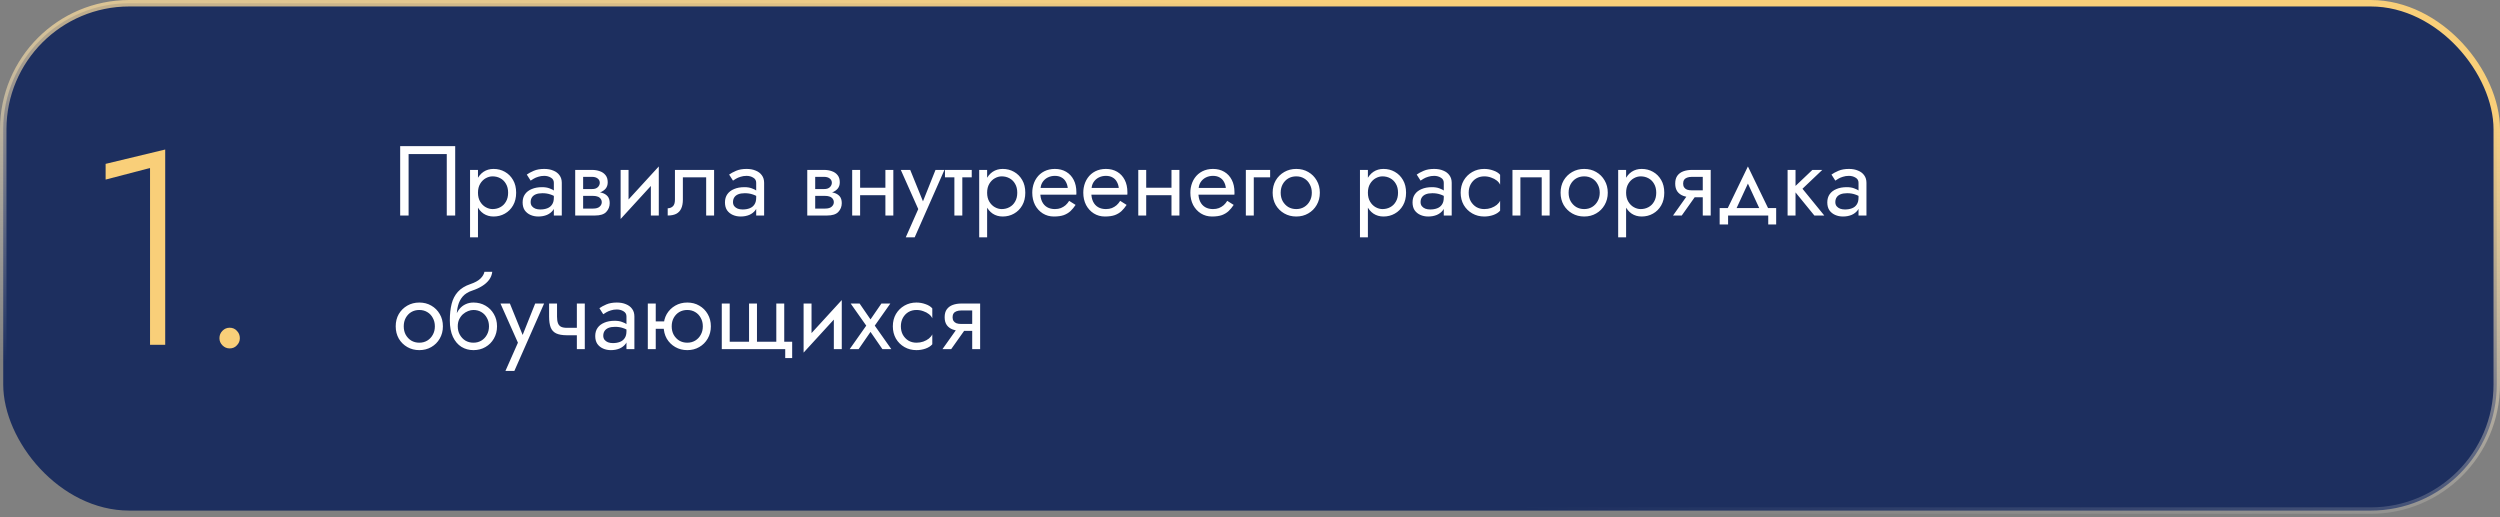 <?xml version="1.0" encoding="UTF-8"?> <svg xmlns="http://www.w3.org/2000/svg" width="580" height="120" viewBox="0 0 580 120" fill="none"><rect x="0" y="0" width="580" height="120" fill="#808080" stroke="none"/> <rect x="0.75" y="0.75" width="578.5" height="117.706" rx="29.25" fill="#1D2F5F" stroke="url(#paint0_linear_2625_893)" stroke-width="1.5"></rect> <path d="M103.65 35.74V50H105.605V33.9H92.84V50H94.795V35.74H103.65ZM110.891 55.06V39.42H109.051V55.06H110.891ZM119.746 44.71C119.746 43.56 119.509 42.579 119.033 41.766C118.558 40.938 117.922 40.302 117.124 39.857C116.342 39.412 115.468 39.19 114.502 39.19C113.628 39.19 112.854 39.412 112.179 39.857C111.52 40.302 110.999 40.938 110.615 41.766C110.247 42.579 110.063 43.56 110.063 44.71C110.063 45.845 110.247 46.826 110.615 47.654C110.999 48.482 111.52 49.118 112.179 49.563C112.854 50.008 113.628 50.23 114.502 50.23C115.468 50.23 116.342 50.008 117.124 49.563C117.922 49.118 118.558 48.482 119.033 47.654C119.509 46.826 119.746 45.845 119.746 44.71ZM117.883 44.71C117.883 45.523 117.715 46.213 117.377 46.78C117.055 47.347 116.618 47.777 116.066 48.068C115.53 48.359 114.932 48.505 114.272 48.505C113.736 48.505 113.207 48.359 112.685 48.068C112.164 47.777 111.735 47.347 111.397 46.78C111.06 46.213 110.891 45.523 110.891 44.71C110.891 43.897 111.06 43.207 111.397 42.64C111.735 42.073 112.164 41.643 112.685 41.352C113.207 41.061 113.736 40.915 114.272 40.915C114.932 40.915 115.53 41.061 116.066 41.352C116.618 41.643 117.055 42.073 117.377 42.64C117.715 43.207 117.883 43.897 117.883 44.71ZM123.112 46.895C123.112 46.466 123.211 46.098 123.411 45.791C123.61 45.484 123.909 45.247 124.308 45.078C124.722 44.909 125.235 44.825 125.849 44.825C126.523 44.825 127.129 44.917 127.666 45.101C128.202 45.27 128.731 45.538 129.253 45.906V44.825C129.145 44.687 128.946 44.511 128.655 44.296C128.363 44.066 127.972 43.867 127.482 43.698C127.006 43.514 126.431 43.422 125.757 43.422C124.837 43.422 124.039 43.568 123.365 43.859C122.69 44.135 122.169 44.534 121.801 45.055C121.433 45.576 121.249 46.213 121.249 46.964C121.249 47.685 121.41 48.29 121.732 48.781C122.069 49.256 122.514 49.617 123.066 49.862C123.618 50.107 124.223 50.23 124.883 50.23C125.619 50.23 126.286 50.107 126.884 49.862C127.482 49.601 127.957 49.233 128.31 48.758C128.678 48.267 128.862 47.685 128.862 47.01L128.494 45.86C128.494 46.519 128.356 47.048 128.08 47.447C127.819 47.846 127.451 48.137 126.976 48.321C126.5 48.505 125.956 48.597 125.343 48.597C124.929 48.597 124.553 48.536 124.216 48.413C123.878 48.275 123.61 48.083 123.411 47.838C123.211 47.577 123.112 47.263 123.112 46.895ZM123.112 41.904C123.28 41.781 123.51 41.636 123.802 41.467C124.108 41.283 124.469 41.13 124.883 41.007C125.297 40.869 125.757 40.8 126.263 40.8C126.845 40.8 127.359 40.938 127.804 41.214C128.264 41.475 128.494 41.873 128.494 42.41V50H130.334V42.41C130.334 41.72 130.157 41.137 129.805 40.662C129.467 40.187 128.992 39.826 128.379 39.581C127.781 39.32 127.075 39.19 126.263 39.19C125.312 39.19 124.499 39.336 123.825 39.627C123.15 39.918 122.613 40.21 122.215 40.501L123.112 41.904ZM134.528 44.48V45.446H137.587C137.939 45.446 138.238 45.484 138.484 45.561C138.744 45.622 138.951 45.722 139.105 45.86C139.273 45.998 139.396 46.151 139.473 46.32C139.565 46.489 139.611 46.68 139.611 46.895C139.611 47.309 139.442 47.662 139.105 47.953C138.783 48.244 138.277 48.39 137.587 48.39H134.528V50H138.047C139.258 50 140.124 49.724 140.646 49.172C141.182 48.605 141.451 47.922 141.451 47.125C141.451 46.435 141.282 45.898 140.945 45.515C140.607 45.132 140.147 44.863 139.565 44.71C138.982 44.557 138.323 44.48 137.587 44.48H134.528ZM134.528 44.94H137.357C138.016 44.94 138.614 44.848 139.151 44.664C139.703 44.465 140.147 44.173 140.485 43.79C140.822 43.391 140.991 42.893 140.991 42.295C140.991 41.605 140.822 41.053 140.485 40.639C140.147 40.21 139.703 39.903 139.151 39.719C138.614 39.52 138.016 39.42 137.357 39.42H134.528V41.03H137.357C137.909 41.03 138.346 41.16 138.668 41.421C138.99 41.666 139.151 41.996 139.151 42.41C139.151 42.609 139.105 42.801 139.013 42.985C138.936 43.154 138.821 43.307 138.668 43.445C138.514 43.583 138.323 43.69 138.093 43.767C137.878 43.828 137.633 43.859 137.357 43.859H134.528V44.94ZM133.447 39.42V50H135.287V39.42H133.447ZM152.724 41.26L152.839 38.615L144.099 48.16L143.984 50.805L152.724 41.26ZM145.824 39.42H143.984V50.805L145.824 48.275V39.42ZM152.839 38.615L150.999 41.145V50H152.839V38.615ZM165.671 39.42H156.586V46.32C156.586 47.071 156.417 47.593 156.08 47.884C155.758 48.175 155.367 48.321 154.907 48.321V50C155.704 50 156.363 49.87 156.885 49.609C157.406 49.333 157.789 48.927 158.035 48.39C158.295 47.838 158.426 47.148 158.426 46.32V41.145H163.831V50H165.671V39.42ZM170.055 46.895C170.055 46.466 170.155 46.098 170.354 45.791C170.553 45.484 170.852 45.247 171.251 45.078C171.665 44.909 172.179 44.825 172.792 44.825C173.467 44.825 174.072 44.917 174.609 45.101C175.146 45.27 175.675 45.538 176.196 45.906V44.825C176.089 44.687 175.889 44.511 175.598 44.296C175.307 44.066 174.916 43.867 174.425 43.698C173.95 43.514 173.375 43.422 172.7 43.422C171.78 43.422 170.983 43.568 170.308 43.859C169.633 44.135 169.112 44.534 168.744 45.055C168.376 45.576 168.192 46.213 168.192 46.964C168.192 47.685 168.353 48.29 168.675 48.781C169.012 49.256 169.457 49.617 170.009 49.862C170.561 50.107 171.167 50.23 171.826 50.23C172.562 50.23 173.229 50.107 173.827 49.862C174.425 49.601 174.9 49.233 175.253 48.758C175.621 48.267 175.805 47.685 175.805 47.01L175.437 45.86C175.437 46.519 175.299 47.048 175.023 47.447C174.762 47.846 174.394 48.137 173.919 48.321C173.444 48.505 172.899 48.597 172.286 48.597C171.872 48.597 171.496 48.536 171.159 48.413C170.822 48.275 170.553 48.083 170.354 47.838C170.155 47.577 170.055 47.263 170.055 46.895ZM170.055 41.904C170.224 41.781 170.454 41.636 170.745 41.467C171.052 41.283 171.412 41.13 171.826 41.007C172.24 40.869 172.7 40.8 173.206 40.8C173.789 40.8 174.302 40.938 174.747 41.214C175.207 41.475 175.437 41.873 175.437 42.41V50H177.277V42.41C177.277 41.72 177.101 41.137 176.748 40.662C176.411 40.187 175.935 39.826 175.322 39.581C174.724 39.32 174.019 39.19 173.206 39.19C172.255 39.19 171.443 39.336 170.768 39.627C170.093 39.918 169.557 40.21 169.158 40.501L170.055 41.904ZM188.367 44.48V45.446H191.426C191.778 45.446 192.077 45.484 192.323 45.561C192.583 45.622 192.79 45.722 192.944 45.86C193.112 45.998 193.235 46.151 193.312 46.32C193.404 46.489 193.45 46.68 193.45 46.895C193.45 47.309 193.281 47.662 192.944 47.953C192.622 48.244 192.116 48.39 191.426 48.39H188.367V50H191.886C193.097 50 193.963 49.724 194.485 49.172C195.021 48.605 195.29 47.922 195.29 47.125C195.29 46.435 195.121 45.898 194.784 45.515C194.446 45.132 193.986 44.863 193.404 44.71C192.821 44.557 192.162 44.48 191.426 44.48H188.367ZM188.367 44.94H191.196C191.855 44.94 192.453 44.848 192.99 44.664C193.542 44.465 193.986 44.173 194.324 43.79C194.661 43.391 194.83 42.893 194.83 42.295C194.83 41.605 194.661 41.053 194.324 40.639C193.986 40.21 193.542 39.903 192.99 39.719C192.453 39.52 191.855 39.42 191.196 39.42H188.367V41.03H191.196C191.748 41.03 192.185 41.16 192.507 41.421C192.829 41.666 192.99 41.996 192.99 42.41C192.99 42.609 192.944 42.801 192.852 42.985C192.775 43.154 192.66 43.307 192.507 43.445C192.353 43.583 192.162 43.69 191.932 43.767C191.717 43.828 191.472 43.859 191.196 43.859H188.367V44.94ZM187.286 39.42V50H189.126V39.42H187.286ZM198.788 45.285H206.608V43.56H198.788V45.285ZM205.412 39.42V50H207.252V39.42H205.412ZM197.707 39.42V50H199.547V39.42H197.707ZM219.107 39.42H217.037L213.771 47.608L214.53 47.7L211.172 39.42H208.987L213.035 48.505L210.137 55.06H212.207L219.107 39.42ZM219.232 39.42V41.145H225.442V39.42H219.232ZM221.417 39.88V50H223.257V39.88H221.417ZM229.013 55.06V39.42H227.173V55.06H229.013ZM237.868 44.71C237.868 43.56 237.631 42.579 237.155 41.766C236.68 40.938 236.044 40.302 235.246 39.857C234.464 39.412 233.59 39.19 232.624 39.19C231.75 39.19 230.976 39.412 230.301 39.857C229.642 40.302 229.121 40.938 228.737 41.766C228.369 42.579 228.185 43.56 228.185 44.71C228.185 45.845 228.369 46.826 228.737 47.654C229.121 48.482 229.642 49.118 230.301 49.563C230.976 50.008 231.75 50.23 232.624 50.23C233.59 50.23 234.464 50.008 235.246 49.563C236.044 49.118 236.68 48.482 237.155 47.654C237.631 46.826 237.868 45.845 237.868 44.71ZM236.005 44.71C236.005 45.523 235.837 46.213 235.499 46.78C235.177 47.347 234.74 47.777 234.188 48.068C233.652 48.359 233.054 48.505 232.394 48.505C231.858 48.505 231.329 48.359 230.807 48.068C230.286 47.777 229.857 47.347 229.519 46.78C229.182 46.213 229.013 45.523 229.013 44.71C229.013 43.897 229.182 43.207 229.519 42.64C229.857 42.073 230.286 41.643 230.807 41.352C231.329 41.061 231.858 40.915 232.394 40.915C233.054 40.915 233.652 41.061 234.188 41.352C234.74 41.643 235.177 42.073 235.499 42.64C235.837 43.207 236.005 43.897 236.005 44.71ZM240.659 45.17H249.698C249.713 45.078 249.721 44.986 249.721 44.894C249.721 44.802 249.721 44.71 249.721 44.618C249.721 43.499 249.514 42.54 249.1 41.743C248.686 40.93 248.103 40.302 247.352 39.857C246.6 39.412 245.726 39.19 244.73 39.19C243.825 39.19 243.005 39.374 242.269 39.742C241.548 40.11 240.958 40.624 240.498 41.283C240.038 41.942 239.731 42.709 239.578 43.583C239.547 43.767 239.524 43.951 239.509 44.135C239.493 44.319 239.486 44.511 239.486 44.71C239.486 45.768 239.7 46.719 240.13 47.562C240.574 48.39 241.172 49.042 241.924 49.517C242.69 49.992 243.549 50.23 244.5 50.23C245.42 50.23 246.186 50.123 246.8 49.908C247.413 49.678 247.934 49.364 248.364 48.965C248.793 48.551 249.184 48.076 249.537 47.539L248.042 46.596C247.812 46.979 247.536 47.317 247.214 47.608C246.892 47.884 246.524 48.106 246.11 48.275C245.711 48.428 245.251 48.505 244.73 48.505C244.04 48.505 243.442 48.359 242.936 48.068C242.43 47.777 242.039 47.347 241.763 46.78C241.487 46.213 241.349 45.523 241.349 44.71L241.395 44.02C241.395 43.361 241.54 42.793 241.832 42.318C242.138 41.827 242.545 41.452 243.051 41.191C243.557 40.93 244.116 40.8 244.73 40.8C245.343 40.8 245.857 40.923 246.271 41.168C246.7 41.398 247.03 41.728 247.26 42.157C247.505 42.571 247.658 43.054 247.72 43.606H240.659V45.17ZM252.496 45.17H261.535C261.55 45.078 261.558 44.986 261.558 44.894C261.558 44.802 261.558 44.71 261.558 44.618C261.558 43.499 261.351 42.54 260.937 41.743C260.523 40.93 259.94 40.302 259.189 39.857C258.437 39.412 257.563 39.19 256.567 39.19C255.662 39.19 254.842 39.374 254.106 39.742C253.385 40.11 252.795 40.624 252.335 41.283C251.875 41.942 251.568 42.709 251.415 43.583C251.384 43.767 251.361 43.951 251.346 44.135C251.33 44.319 251.323 44.511 251.323 44.71C251.323 45.768 251.537 46.719 251.967 47.562C252.411 48.39 253.009 49.042 253.761 49.517C254.527 49.992 255.386 50.23 256.337 50.23C257.257 50.23 258.023 50.123 258.637 49.908C259.25 49.678 259.771 49.364 260.201 48.965C260.63 48.551 261.021 48.076 261.374 47.539L259.879 46.596C259.649 46.979 259.373 47.317 259.051 47.608C258.729 47.884 258.361 48.106 257.947 48.275C257.548 48.428 257.088 48.505 256.567 48.505C255.877 48.505 255.279 48.359 254.773 48.068C254.267 47.777 253.876 47.347 253.6 46.78C253.324 46.213 253.186 45.523 253.186 44.71L253.232 44.02C253.232 43.361 253.377 42.793 253.669 42.318C253.975 41.827 254.382 41.452 254.888 41.191C255.394 40.93 255.953 40.8 256.567 40.8C257.18 40.8 257.694 40.923 258.108 41.168C258.537 41.398 258.867 41.728 259.097 42.157C259.342 42.571 259.495 43.054 259.557 43.606H252.496V45.17ZM265.16 45.285H272.98V43.56H265.16V45.285ZM271.784 39.42V50H273.624V39.42H271.784ZM264.079 39.42V50H265.919V39.42H264.079ZM277.337 45.17H286.376C286.392 45.078 286.399 44.986 286.399 44.894C286.399 44.802 286.399 44.71 286.399 44.618C286.399 43.499 286.192 42.54 285.778 41.743C285.364 40.93 284.782 40.302 284.03 39.857C283.279 39.412 282.405 39.19 281.408 39.19C280.504 39.19 279.683 39.374 278.947 39.742C278.227 40.11 277.636 40.624 277.176 41.283C276.716 41.942 276.41 42.709 276.256 43.583C276.226 43.767 276.203 43.951 276.187 44.135C276.172 44.319 276.164 44.511 276.164 44.71C276.164 45.768 276.379 46.719 276.808 47.562C277.253 48.39 277.851 49.042 278.602 49.517C279.369 49.992 280.228 50.23 281.178 50.23C282.098 50.23 282.865 50.123 283.478 49.908C284.092 49.678 284.613 49.364 285.042 48.965C285.472 48.551 285.863 48.076 286.215 47.539L284.72 46.596C284.49 46.979 284.214 47.317 283.892 47.608C283.57 47.884 283.202 48.106 282.788 48.275C282.39 48.428 281.93 48.505 281.408 48.505C280.718 48.505 280.12 48.359 279.614 48.068C279.108 47.777 278.717 47.347 278.441 46.78C278.165 46.213 278.027 45.523 278.027 44.71L278.073 44.02C278.073 43.361 278.219 42.793 278.51 42.318C278.817 41.827 279.223 41.452 279.729 41.191C280.235 40.93 280.795 40.8 281.408 40.8C282.022 40.8 282.535 40.923 282.949 41.168C283.379 41.398 283.708 41.728 283.938 42.157C284.184 42.571 284.337 43.054 284.398 43.606H277.337V45.17ZM289.036 39.42V50H290.876V41.145H294.671V39.42H289.036ZM295.256 44.71C295.256 45.768 295.494 46.719 295.969 47.562C296.46 48.39 297.119 49.042 297.947 49.517C298.775 49.992 299.703 50.23 300.73 50.23C301.773 50.23 302.701 49.992 303.513 49.517C304.341 49.042 304.993 48.39 305.468 47.562C305.959 46.719 306.204 45.768 306.204 44.71C306.204 43.637 305.959 42.686 305.468 41.858C304.993 41.03 304.341 40.378 303.513 39.903C302.701 39.428 301.773 39.19 300.73 39.19C299.703 39.19 298.775 39.428 297.947 39.903C297.119 40.378 296.46 41.03 295.969 41.858C295.494 42.686 295.256 43.637 295.256 44.71ZM297.119 44.71C297.119 43.974 297.273 43.322 297.579 42.755C297.901 42.172 298.331 41.72 298.867 41.398C299.419 41.076 300.04 40.915 300.73 40.915C301.42 40.915 302.034 41.076 302.57 41.398C303.122 41.72 303.552 42.172 303.858 42.755C304.18 43.322 304.341 43.974 304.341 44.71C304.341 45.446 304.18 46.098 303.858 46.665C303.552 47.232 303.122 47.685 302.57 48.022C302.034 48.344 301.42 48.505 300.73 48.505C300.04 48.505 299.419 48.344 298.867 48.022C298.331 47.685 297.901 47.232 297.579 46.665C297.273 46.098 297.119 45.446 297.119 44.71ZM317.352 55.06V39.42H315.512V55.06H317.352ZM326.207 44.71C326.207 43.56 325.97 42.579 325.494 41.766C325.019 40.938 324.383 40.302 323.585 39.857C322.803 39.412 321.929 39.19 320.963 39.19C320.089 39.19 319.315 39.412 318.64 39.857C317.981 40.302 317.46 40.938 317.076 41.766C316.708 42.579 316.524 43.56 316.524 44.71C316.524 45.845 316.708 46.826 317.076 47.654C317.46 48.482 317.981 49.118 318.64 49.563C319.315 50.008 320.089 50.23 320.963 50.23C321.929 50.23 322.803 50.008 323.585 49.563C324.383 49.118 325.019 48.482 325.494 47.654C325.97 46.826 326.207 45.845 326.207 44.71ZM324.344 44.71C324.344 45.523 324.176 46.213 323.838 46.78C323.516 47.347 323.079 47.777 322.527 48.068C321.991 48.359 321.393 48.505 320.733 48.505C320.197 48.505 319.668 48.359 319.146 48.068C318.625 47.777 318.196 47.347 317.858 46.78C317.521 46.213 317.352 45.523 317.352 44.71C317.352 43.897 317.521 43.207 317.858 42.64C318.196 42.073 318.625 41.643 319.146 41.352C319.668 41.061 320.197 40.915 320.733 40.915C321.393 40.915 321.991 41.061 322.527 41.352C323.079 41.643 323.516 42.073 323.838 42.64C324.176 43.207 324.344 43.897 324.344 44.71ZM329.573 46.895C329.573 46.466 329.672 46.098 329.872 45.791C330.071 45.484 330.37 45.247 330.769 45.078C331.183 44.909 331.696 44.825 332.31 44.825C332.984 44.825 333.59 44.917 334.127 45.101C334.663 45.27 335.192 45.538 335.714 45.906V44.825C335.606 44.687 335.407 44.511 335.116 44.296C334.824 44.066 334.433 43.867 333.943 43.698C333.467 43.514 332.892 43.422 332.218 43.422C331.298 43.422 330.5 43.568 329.826 43.859C329.151 44.135 328.63 44.534 328.262 45.055C327.894 45.576 327.71 46.213 327.71 46.964C327.71 47.685 327.871 48.29 328.193 48.781C328.53 49.256 328.975 49.617 329.527 49.862C330.079 50.107 330.684 50.23 331.344 50.23C332.08 50.23 332.747 50.107 333.345 49.862C333.943 49.601 334.418 49.233 334.771 48.758C335.139 48.267 335.323 47.685 335.323 47.01L334.955 45.86C334.955 46.519 334.817 47.048 334.541 47.447C334.28 47.846 333.912 48.137 333.437 48.321C332.961 48.505 332.417 48.597 331.804 48.597C331.39 48.597 331.014 48.536 330.677 48.413C330.339 48.275 330.071 48.083 329.872 47.838C329.672 47.577 329.573 47.263 329.573 46.895ZM329.573 41.904C329.741 41.781 329.971 41.636 330.263 41.467C330.569 41.283 330.93 41.13 331.344 41.007C331.758 40.869 332.218 40.8 332.724 40.8C333.306 40.8 333.82 40.938 334.265 41.214C334.725 41.475 334.955 41.873 334.955 42.41V50H336.795V42.41C336.795 41.72 336.618 41.137 336.266 40.662C335.928 40.187 335.453 39.826 334.84 39.581C334.242 39.32 333.536 39.19 332.724 39.19C331.773 39.19 330.96 39.336 330.286 39.627C329.611 39.918 329.074 40.21 328.676 40.501L329.573 41.904ZM340.736 44.71C340.736 43.974 340.889 43.322 341.196 42.755C341.518 42.172 341.947 41.72 342.484 41.398C343.036 41.076 343.657 40.915 344.347 40.915C344.914 40.915 345.443 41.007 345.934 41.191C346.44 41.36 346.877 41.59 347.245 41.881C347.613 42.172 347.873 42.494 348.027 42.847V40.547C347.659 40.118 347.13 39.788 346.44 39.558C345.765 39.313 345.067 39.19 344.347 39.19C343.319 39.19 342.392 39.428 341.564 39.903C340.736 40.378 340.076 41.03 339.586 41.858C339.11 42.686 338.873 43.637 338.873 44.71C338.873 45.768 339.11 46.719 339.586 47.562C340.076 48.39 340.736 49.042 341.564 49.517C342.392 49.992 343.319 50.23 344.347 50.23C345.067 50.23 345.765 50.115 346.44 49.885C347.13 49.64 347.659 49.302 348.027 48.873V46.573C347.873 46.91 347.613 47.232 347.245 47.539C346.877 47.83 346.44 48.068 345.934 48.252C345.443 48.421 344.914 48.505 344.347 48.505C343.657 48.505 343.036 48.344 342.484 48.022C341.947 47.685 341.518 47.232 341.196 46.665C340.889 46.098 340.736 45.446 340.736 44.71ZM359.516 39.42H350.891V50H352.731V41.145H357.676V50H359.516V39.42ZM362.055 44.71C362.055 45.768 362.293 46.719 362.768 47.562C363.259 48.39 363.918 49.042 364.746 49.517C365.574 49.992 366.502 50.23 367.529 50.23C368.572 50.23 369.499 49.992 370.312 49.517C371.14 49.042 371.792 48.39 372.267 47.562C372.758 46.719 373.003 45.768 373.003 44.71C373.003 43.637 372.758 42.686 372.267 41.858C371.792 41.03 371.14 40.378 370.312 39.903C369.499 39.428 368.572 39.19 367.529 39.19C366.502 39.19 365.574 39.428 364.746 39.903C363.918 40.378 363.259 41.03 362.768 41.858C362.293 42.686 362.055 43.637 362.055 44.71ZM363.918 44.71C363.918 43.974 364.071 43.322 364.378 42.755C364.7 42.172 365.129 41.72 365.666 41.398C366.218 41.076 366.839 40.915 367.529 40.915C368.219 40.915 368.832 41.076 369.369 41.398C369.921 41.72 370.35 42.172 370.657 42.755C370.979 43.322 371.14 43.974 371.14 44.71C371.14 45.446 370.979 46.098 370.657 46.665C370.35 47.232 369.921 47.685 369.369 48.022C368.832 48.344 368.219 48.505 367.529 48.505C366.839 48.505 366.218 48.344 365.666 48.022C365.129 47.685 364.7 47.232 364.378 46.665C364.071 46.098 363.918 45.446 363.918 44.71ZM377.256 55.06V39.42H375.416V55.06H377.256ZM386.111 44.71C386.111 43.56 385.873 42.579 385.398 41.766C384.922 40.938 384.286 40.302 383.489 39.857C382.707 39.412 381.833 39.19 380.867 39.19C379.993 39.19 379.218 39.412 378.544 39.857C377.884 40.302 377.363 40.938 376.98 41.766C376.612 42.579 376.428 43.56 376.428 44.71C376.428 45.845 376.612 46.826 376.98 47.654C377.363 48.482 377.884 49.118 378.544 49.563C379.218 50.008 379.993 50.23 380.867 50.23C381.833 50.23 382.707 50.008 383.489 49.563C384.286 49.118 384.922 48.482 385.398 47.654C385.873 46.826 386.111 45.845 386.111 44.71ZM384.248 44.71C384.248 45.523 384.079 46.213 383.742 46.78C383.42 47.347 382.983 47.777 382.431 48.068C381.894 48.359 381.296 48.505 380.637 48.505C380.1 48.505 379.571 48.359 379.05 48.068C378.528 47.777 378.099 47.347 377.762 46.78C377.424 46.213 377.256 45.523 377.256 44.71C377.256 43.897 377.424 43.207 377.762 42.64C378.099 42.073 378.528 41.643 379.05 41.352C379.571 41.061 380.1 40.915 380.637 40.915C381.296 40.915 381.894 41.061 382.431 41.352C382.983 41.643 383.42 42.073 383.742 42.64C384.079 43.207 384.248 43.897 384.248 44.71ZM390.166 50L394.076 44.48H392.052L388.142 50H390.166ZM396.882 50V39.42H395.042V50H396.882ZM395.801 44.158H392.512C392.067 44.158 391.692 44.104 391.385 43.997C391.094 43.874 390.871 43.698 390.718 43.468C390.565 43.238 390.488 42.947 390.488 42.594C390.488 42.241 390.565 41.95 390.718 41.72C390.871 41.49 391.094 41.321 391.385 41.214C391.692 41.091 392.067 41.03 392.512 41.03H395.801V39.42H392.512C391.791 39.42 391.132 39.527 390.534 39.742C389.951 39.957 389.491 40.294 389.154 40.754C388.817 41.214 388.648 41.827 388.648 42.594C388.648 43.345 388.817 43.959 389.154 44.434C389.491 44.894 389.951 45.231 390.534 45.446C391.132 45.661 391.791 45.768 392.512 45.768H395.801V44.158ZM405.516 42.594L408.621 49.31H410.691L405.516 38.615L400.341 49.31H402.411L405.516 42.594ZM410.231 50V52.07H412.071V48.275H398.961V52.07H400.916V50H410.231ZM414.722 39.42V50H416.562V39.42H414.722ZM420.472 39.42L415.872 43.79L420.932 50H423.232L418.172 43.79L422.772 39.42H420.472ZM425.795 46.895C425.795 46.466 425.895 46.098 426.094 45.791C426.294 45.484 426.593 45.247 426.991 45.078C427.405 44.909 427.919 44.825 428.532 44.825C429.207 44.825 429.813 44.917 430.349 45.101C430.886 45.27 431.415 45.538 431.936 45.906V44.825C431.829 44.687 431.63 44.511 431.338 44.296C431.047 44.066 430.656 43.867 430.165 43.698C429.69 43.514 429.115 43.422 428.44 43.422C427.52 43.422 426.723 43.568 426.048 43.859C425.374 44.135 424.852 44.534 424.484 45.055C424.116 45.576 423.932 46.213 423.932 46.964C423.932 47.685 424.093 48.29 424.415 48.781C424.753 49.256 425.197 49.617 425.749 49.862C426.301 50.107 426.907 50.23 427.566 50.23C428.302 50.23 428.969 50.107 429.567 49.862C430.165 49.601 430.641 49.233 430.993 48.758C431.361 48.267 431.545 47.685 431.545 47.01L431.177 45.86C431.177 46.519 431.039 47.048 430.763 47.447C430.503 47.846 430.135 48.137 429.659 48.321C429.184 48.505 428.64 48.597 428.026 48.597C427.612 48.597 427.237 48.536 426.899 48.413C426.562 48.275 426.294 48.083 426.094 47.838C425.895 47.577 425.795 47.263 425.795 46.895ZM425.795 41.904C425.964 41.781 426.194 41.636 426.485 41.467C426.792 41.283 427.152 41.13 427.566 41.007C427.98 40.869 428.44 40.8 428.946 40.8C429.529 40.8 430.043 40.938 430.487 41.214C430.947 41.475 431.177 41.873 431.177 42.41V50H433.017V42.41C433.017 41.72 432.841 41.137 432.488 40.662C432.151 40.187 431.676 39.826 431.062 39.581C430.464 39.32 429.759 39.19 428.946 39.19C427.996 39.19 427.183 39.336 426.508 39.627C425.834 39.918 425.297 40.21 424.898 40.501L425.795 41.904ZM91.805 75.71C91.805 76.768 92.043 77.719 92.518 78.562C93.009 79.39 93.668 80.042 94.496 80.517C95.324 80.992 96.252 81.23 97.279 81.23C98.322 81.23 99.249 80.992 100.062 80.517C100.89 80.042 101.542 79.39 102.017 78.562C102.508 77.719 102.753 76.768 102.753 75.71C102.753 74.637 102.508 73.686 102.017 72.858C101.542 72.03 100.89 71.378 100.062 70.903C99.249 70.428 98.322 70.19 97.279 70.19C96.252 70.19 95.324 70.428 94.496 70.903C93.668 71.378 93.009 72.03 92.518 72.858C92.043 73.686 91.805 74.637 91.805 75.71ZM93.668 75.71C93.668 74.974 93.821 74.322 94.128 73.755C94.45 73.172 94.879 72.72 95.416 72.398C95.968 72.076 96.589 71.915 97.279 71.915C97.969 71.915 98.582 72.076 99.119 72.398C99.671 72.72 100.1 73.172 100.407 73.755C100.729 74.322 100.89 74.974 100.89 75.71C100.89 76.446 100.729 77.098 100.407 77.665C100.1 78.232 99.671 78.685 99.119 79.022C98.582 79.344 97.969 79.505 97.279 79.505C96.589 79.505 95.968 79.344 95.416 79.022C94.879 78.685 94.45 78.232 94.128 77.665C93.821 77.098 93.668 76.446 93.668 75.71ZM109.835 71.915C110.525 71.915 111.138 72.076 111.675 72.398C112.227 72.72 112.656 73.172 112.963 73.755C113.285 74.322 113.446 74.974 113.446 75.71C113.446 76.446 113.285 77.098 112.963 77.665C112.656 78.232 112.227 78.685 111.675 79.022C111.138 79.344 110.525 79.505 109.835 79.505C109.145 79.505 108.524 79.344 107.972 79.022C107.435 78.685 107.006 78.232 106.684 77.665C106.362 77.098 106.201 76.446 106.201 75.71L104.361 74.33C104.361 75.848 104.598 77.121 105.074 78.148C105.564 79.175 106.224 79.95 107.052 80.471C107.88 80.977 108.807 81.23 109.835 81.23C110.877 81.23 111.805 80.992 112.618 80.517C113.446 80.042 114.097 79.39 114.573 78.562C115.063 77.719 115.309 76.768 115.309 75.71C115.309 74.637 115.063 73.686 114.573 72.858C114.097 72.03 113.446 71.378 112.618 70.903C111.805 70.428 110.877 70.19 109.835 70.19V71.915ZM105.373 75.71H106.201C106.201 75.097 106.308 74.56 106.523 74.1C106.753 73.625 107.044 73.226 107.397 72.904C107.765 72.582 108.163 72.337 108.593 72.168C109.022 71.999 109.436 71.915 109.835 71.915V70.19C109.175 70.19 108.57 70.32 108.018 70.581C107.481 70.826 107.013 71.187 106.615 71.662C106.216 72.137 105.909 72.72 105.695 73.41C105.48 74.085 105.373 74.851 105.373 75.71ZM104.361 74.33L105.971 75.549V73.18C105.971 72.413 106.07 71.647 106.27 70.88C106.469 70.098 106.829 69.4 107.351 68.787C107.887 68.174 108.631 67.714 109.582 67.407C110.425 67.131 111.176 66.786 111.836 66.372C112.51 65.958 113.055 65.475 113.469 64.923C113.883 64.356 114.128 63.735 114.205 63.06H112.388C112.28 63.612 111.966 64.141 111.445 64.647C110.939 65.138 110.164 65.559 109.122 65.912C107.895 66.326 106.929 66.924 106.224 67.706C105.534 68.473 105.051 69.408 104.775 70.512C104.499 71.616 104.361 72.889 104.361 74.33ZM126.231 70.42H124.161L120.895 78.608L121.654 78.7L118.296 70.42H116.111L120.159 79.505L117.261 86.06H119.331L126.231 70.42ZM131.531 77.78H135.142V76.055H131.531V77.78ZM133.831 70.42V81H135.671V70.42H133.831ZM129.231 70.42H127.391V73.456C127.391 74.483 127.514 75.319 127.759 75.963C128.005 76.592 128.426 77.052 129.024 77.343C129.638 77.634 130.473 77.78 131.531 77.78V76.055C130.949 76.055 130.489 75.971 130.151 75.802C129.814 75.618 129.576 75.334 129.438 74.951C129.3 74.568 129.231 74.069 129.231 73.456V70.42ZM139.957 77.895C139.957 77.466 140.057 77.098 140.256 76.791C140.456 76.484 140.755 76.247 141.153 76.078C141.567 75.909 142.081 75.825 142.694 75.825C143.369 75.825 143.975 75.917 144.511 76.101C145.048 76.27 145.577 76.538 146.098 76.906V75.825C145.991 75.687 145.792 75.511 145.5 75.296C145.209 75.066 144.818 74.867 144.327 74.698C143.852 74.514 143.277 74.422 142.602 74.422C141.682 74.422 140.885 74.568 140.21 74.859C139.536 75.135 139.014 75.534 138.646 76.055C138.278 76.576 138.094 77.213 138.094 77.964C138.094 78.685 138.255 79.29 138.577 79.781C138.915 80.256 139.359 80.617 139.911 80.862C140.463 81.107 141.069 81.23 141.728 81.23C142.464 81.23 143.131 81.107 143.729 80.862C144.327 80.601 144.803 80.233 145.155 79.758C145.523 79.267 145.707 78.685 145.707 78.01L145.339 76.86C145.339 77.519 145.201 78.048 144.925 78.447C144.665 78.846 144.297 79.137 143.821 79.321C143.346 79.505 142.802 79.597 142.188 79.597C141.774 79.597 141.399 79.536 141.061 79.413C140.724 79.275 140.456 79.083 140.256 78.838C140.057 78.577 139.957 78.263 139.957 77.895ZM139.957 72.904C140.126 72.781 140.356 72.636 140.647 72.467C140.954 72.283 141.314 72.13 141.728 72.007C142.142 71.869 142.602 71.8 143.108 71.8C143.691 71.8 144.205 71.938 144.649 72.214C145.109 72.475 145.339 72.873 145.339 73.41V81H147.179V73.41C147.179 72.72 147.003 72.137 146.65 71.662C146.313 71.187 145.838 70.826 145.224 70.581C144.626 70.32 143.921 70.19 143.108 70.19C142.158 70.19 141.345 70.336 140.67 70.627C139.996 70.918 139.459 71.21 139.06 71.501L139.957 72.904ZM151.373 76.285H155.283V74.56H151.373V76.285ZM150.292 70.42V81H152.132V70.42H150.292ZM153.972 75.71C153.972 76.768 154.21 77.719 154.685 78.562C155.176 79.39 155.835 80.042 156.663 80.517C157.491 80.992 158.419 81.23 159.446 81.23C160.489 81.23 161.417 80.992 162.229 80.517C163.057 80.042 163.709 79.39 164.184 78.562C164.675 77.719 164.92 76.768 164.92 75.71C164.92 74.637 164.675 73.686 164.184 72.858C163.709 72.03 163.057 71.378 162.229 70.903C161.417 70.428 160.489 70.19 159.446 70.19C158.419 70.19 157.491 70.428 156.663 70.903C155.835 71.378 155.176 72.03 154.685 72.858C154.21 73.686 153.972 74.637 153.972 75.71ZM155.835 75.71C155.835 74.974 155.989 74.322 156.295 73.755C156.617 73.172 157.047 72.72 157.583 72.398C158.135 72.076 158.756 71.915 159.446 71.915C160.136 71.915 160.75 72.076 161.286 72.398C161.838 72.72 162.268 73.172 162.574 73.755C162.896 74.322 163.057 74.974 163.057 75.71C163.057 76.446 162.896 77.098 162.574 77.665C162.268 78.232 161.838 78.685 161.286 79.022C160.75 79.344 160.136 79.505 159.446 79.505C158.756 79.505 158.135 79.344 157.583 79.022C157.047 78.685 156.617 78.232 156.295 77.665C155.989 77.098 155.835 76.446 155.835 75.71ZM175.618 79.275V70.42H173.778V79.275H169.293V70.42H167.453V81H182.173V83.07H183.783V79.275H181.943V70.42H180.103V79.275H175.618ZM195.175 72.26L195.29 69.615L186.55 79.16L186.435 81.805L195.175 72.26ZM188.275 70.42H186.435V81.805L188.275 79.275V70.42ZM195.29 69.615L193.45 72.145V81H195.29V69.615ZM204.488 70.42L201.958 74.1L199.428 70.42H197.358L200.969 75.549L197.128 81H199.198L201.958 76.998L204.718 81H206.788L202.947 75.549L206.558 70.42H204.488ZM209.002 75.71C209.002 74.974 209.156 74.322 209.462 73.755C209.784 73.172 210.214 72.72 210.75 72.398C211.302 72.076 211.923 71.915 212.613 71.915C213.181 71.915 213.71 72.007 214.2 72.191C214.706 72.36 215.143 72.59 215.511 72.881C215.879 73.172 216.14 73.494 216.293 73.847V71.547C215.925 71.118 215.396 70.788 214.706 70.558C214.032 70.313 213.334 70.19 212.613 70.19C211.586 70.19 210.658 70.428 209.83 70.903C209.002 71.378 208.343 72.03 207.852 72.858C207.377 73.686 207.139 74.637 207.139 75.71C207.139 76.768 207.377 77.719 207.852 78.562C208.343 79.39 209.002 80.042 209.83 80.517C210.658 80.992 211.586 81.23 212.613 81.23C213.334 81.23 214.032 81.115 214.706 80.885C215.396 80.64 215.925 80.302 216.293 79.873V77.573C216.14 77.91 215.879 78.232 215.511 78.539C215.143 78.83 214.706 79.068 214.2 79.252C213.71 79.421 213.181 79.505 212.613 79.505C211.923 79.505 211.302 79.344 210.75 79.022C210.214 78.685 209.784 78.232 209.462 77.665C209.156 77.098 209.002 76.446 209.002 75.71ZM220.676 81L224.586 75.48H222.562L218.652 81H220.676ZM227.392 81V70.42H225.552V81H227.392ZM226.311 75.158H223.022C222.577 75.158 222.201 75.104 221.895 74.997C221.603 74.874 221.381 74.698 221.228 74.468C221.074 74.238 220.998 73.947 220.998 73.594C220.998 73.241 221.074 72.95 221.228 72.72C221.381 72.49 221.603 72.321 221.895 72.214C222.201 72.091 222.577 72.03 223.022 72.03H226.311V70.42H223.022C222.301 70.42 221.642 70.527 221.044 70.742C220.461 70.957 220.001 71.294 219.664 71.754C219.326 72.214 219.158 72.827 219.158 73.594C219.158 74.345 219.326 74.959 219.664 75.434C220.001 75.894 220.461 76.231 221.044 76.446C221.642 76.661 222.301 76.768 223.022 76.768H226.311V75.158Z" fill="white"></path> <path d="M24.504 41.664L34.808 38.976V80H38.328V34.688L24.504 38.016V41.664ZM50.91 78.464C50.91 79.104 51.145 79.659 51.614 80.128C52.083 80.597 52.638 80.832 53.278 80.832C53.961 80.832 54.515 80.597 54.942 80.128C55.411 79.659 55.646 79.104 55.646 78.464C55.646 77.781 55.411 77.205 54.942 76.736C54.515 76.267 53.961 76.032 53.278 76.032C52.638 76.032 52.083 76.267 51.614 76.736C51.145 77.205 50.91 77.781 50.91 78.464Z" fill="#F9CF79"></path> <defs> <linearGradient id="paint0_linear_2625_893" x1="394.4" y1="7.45" x2="383.485" y2="120.772" gradientUnits="userSpaceOnUse"> <stop stop-color="#F9CF79"></stop> <stop offset="1" stop-color="white" stop-opacity="0"></stop> </linearGradient> </defs> </svg> 